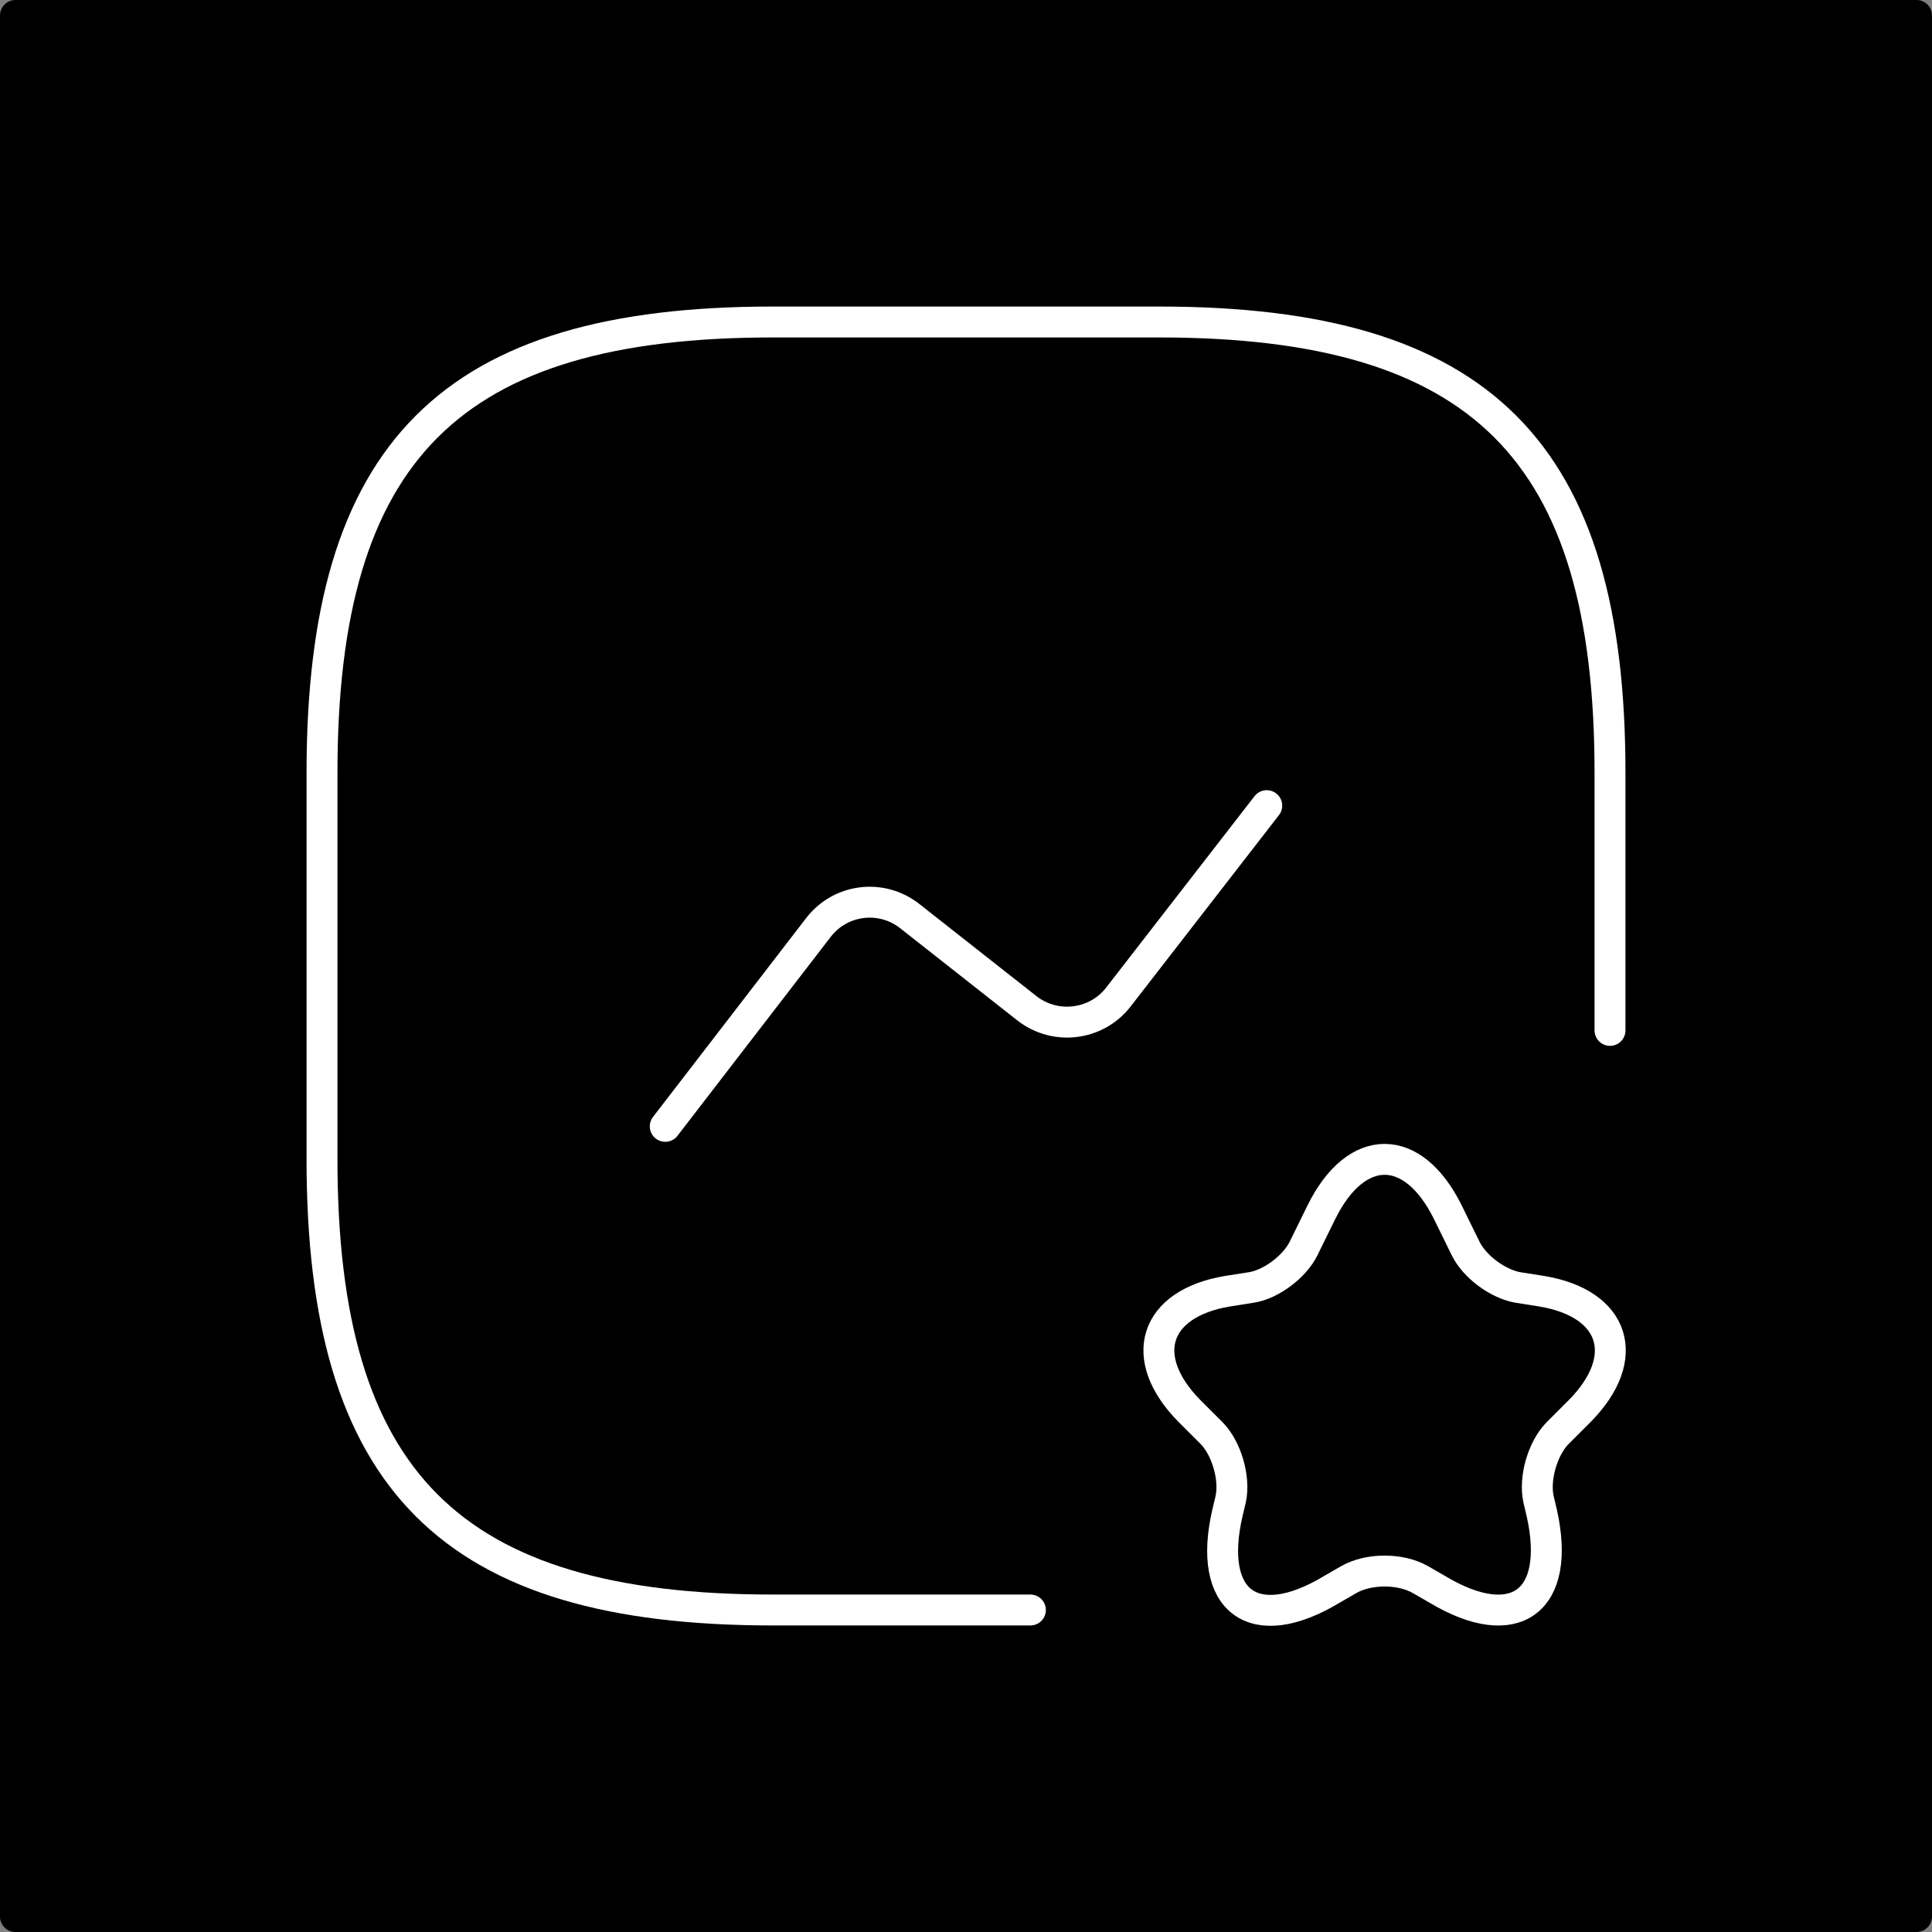 <svg width="500" height="500" viewBox="0 0 500 500" fill="none" xmlns="http://www.w3.org/2000/svg">
<rect x="0" y="0" width="500" height="500" fill="#808080" stroke="none"/>
<g clip-path="url(#clip0_2_6)">
<path d="M496 0H4C1.791 0 0 1.791 0 4V496C0 498.209 1.791 500 4 500H496C498.209 500 500 498.209 500 496V4C500 1.791 498.209 0 496 0Z" fill="black"/>
<path d="M416.667 266.666V200C416.667 116.666 383.334 83.333 300 83.333H200C116.667 83.333 83.334 116.666 83.334 200V300C83.334 383.333 116.667 416.666 200 416.666H266.667" stroke="white" stroke-width="8" stroke-linecap="round" stroke-linejoin="round"/>
<path d="M172.167 291.5L211.833 240C217.5 232.667 228 231.333 235.333 237L265.834 261C273.167 266.667 283.666 265.334 289.333 258.167L327.834 208.5" stroke="white" stroke-width="8" stroke-linecap="round" stroke-linejoin="round"/>
<path d="M374.667 313.667L379.333 323.167C381.667 327.834 387.5 332.167 392.667 333.167L399 334.167C418 337.334 422.5 351.334 408.833 365.167L403 371C399.166 375 397 382.667 398.167 388L399 391.5C404.167 414.5 392 423.333 372 411.333L367.667 408.834C362.5 405.834 354.167 405.834 349 408.834L344.666 411.333C324.5 423.5 312.333 414.5 317.667 391.5L318.5 388C319.666 382.667 317.5 375 313.667 371L307.833 365.167C294.167 351.334 298.667 337.334 317.667 334.167L324 333.167C329 332.334 335 327.834 337.333 323.167L342 313.667C351 295.5 365.667 295.5 374.667 313.667Z" stroke="white" stroke-width="8" stroke-linecap="round" stroke-linejoin="round"/>
</g>
<defs>
<clipPath id="clip0_2_6">
<rect width="500" height="500" fill="white"/>
</clipPath>
</defs>
</svg>

